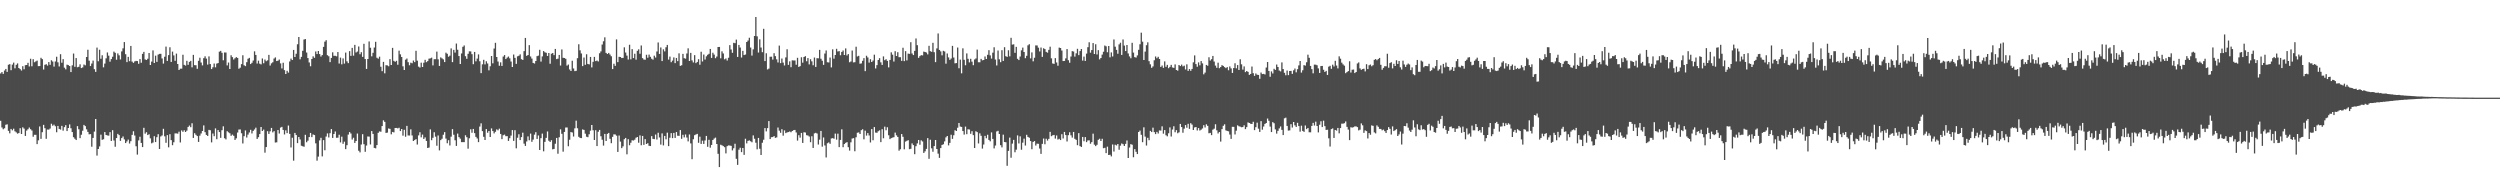 <?xml version="1.0" encoding="UTF-8"?>
<svg xmlns="http://www.w3.org/2000/svg" width="1920" height="150">
  <path d="M0 56.405h1v36.355H0zM1 55.371h1v42.498H1zM2 56.751h1v42.526H2zM3 54.188h1v44.345H3zM4 52.945h1v42.838H4zM5 55.183h1v40.294H5zM6 49.695h1v50.812H6zM7 49.279h1v53.145H7zM8 53.909h1v45.109H8zM9 49.630h1v50.443H9zM10 48.103h1v50.703H10zM11 52.485h1v48.388H11zM12 49.757h1v51.922H12zM13 48.702h1v53.943H13zM14 52.215h1v49.986H14zM15 53.099h1v45.379H15zM16 54.168h1v48.748H16zM17 50.838h1v46.939H17zM18 53.173h1v45.574H18zM19 50.058h1v54.333H19zM20 49.917h1v50.409H20zM21 48.208h1v51.051H21zM22 51.045h1v46.912H22zM23 45.091h1v54.144H23zM24 50.913h1v49.337H24zM25 45.481h1v59.519H25zM26 47.795h1v55.753H26zM27 47.157h1v56.365H27zM28 46.518h1v64.179H28zM29 50.809h1v56.947H29zM30 50.735h1v46.400H30zM31 44.401h1v62.240H31zM32 45.429h1v56.123H32zM33 53.411h1v42.489H33zM34 49.784h1v48.687H34zM35 49.281h1v57.301H35zM36 50.383h1v49.123H36zM37 47.686h1v51.857H37zM38 49.768h1v48.932H38zM39 46.270h1v48.781H39zM40 47.241h1v49.323H40zM41 51.145h1v44.609H41zM42 47.215h1v49.739H42zM43 43.552h1v58.048H43zM44 47.854h1v48.854H44zM45 51.025h1v48.020H45zM46 41.633h1v57.914H46zM47 48.161h1v48.516H47zM48 45.423h1v54.936H48zM49 51.956h1v45.658H49zM50 53.272h1v42.842H50zM51 49.655h1v51.021H51zM52 50.023h1v48.301H52zM53 50.672h1v44.883H53zM54 55.340h1v43.193H54zM55 50.189h1v51.223H55zM56 41.121h1v64.239H56zM57 51.295h1v55.255H57zM58 44.600h1v62.945H58zM59 51.679h1v45.171H59zM60 51.293h1v47.982H60zM61 49.391h1v56.713H61zM62 52.272h1v51.210H62zM63 51.748h1v48.654H63zM64 49.564h1v46.388H64zM65 50.155h1v46.719H65zM66 43.795h1v55.522H66zM67 38.202h1v63.077H67zM68 46.570h1v56.580H68zM69 50.744h1v52.269H69zM70 48.771h1v63.915H70zM71 46.559h1v59.380H71zM72 53.133h1v47.935H72zM73 55.181h1v36.233H73zM74 36.534h1v82.980H74zM75 47.072h1v67.360H75zM76 38.198h1v74.246H76zM77 45.100h1v58.311H77zM78 42.427h1v64.922H78zM79 51.709h1v55.257H79zM80 48.845h1v52.573H80zM81 44.789h1v58.911H81zM82 40.313h1v63.711H82zM83 42.767h1v61.417H83zM84 47.374h1v54.110H84zM85 45.345h1v62.879H85zM86 43.572h1v56.407H86zM87 39.653h1v68.226H87zM88 40.532h1v72.163H88zM89 45.890h1v60.155H89zM90 41.027h1v61.799H90zM91 42.478h1v61.307H91zM92 45.657h1v62.527H92zM93 39.472h1v66.571H93zM94 37.096h1v67.727H94zM95 32.287h1v74.756H95zM96 41.634h1v68.256H96zM97 47.730h1v60.885H97zM98 43.681h1v63.558H98zM99 47.026h1v63.228H99zM100 35.286h1v73.145H100zM101 47.297h1v56.301H101zM102 48.269h1v52.559H102zM103 47.135h1v56.972H103zM104 46.756h1v65.578H104zM105 46.900h1v71.839H105zM106 48.986h1v58.824H106zM107 45.344h1v59.667H107zM108 48.164h1v61.585H108zM109 41.348h1v71.618H109zM110 39.857h1v58.313H110zM111 45.603h1v57.056H111zM112 46.060h1v55.484H112zM113 45.126h1v58.609H113zM114 40.727h1v62.390H114zM115 49.896h1v56.345H115zM116 47.322h1v62.733H116zM117 38.698h1v70.757H117zM118 48.371h1v56.237H118zM119 42.743h1v66.359H119zM120 47.525h1v57.837H120zM121 41.933h1v61.152H121zM122 41.372h1v73.057H122zM123 41.336h1v63.466H123zM124 44.902h1v59.122H124zM125 48.834h1v50.078H125zM126 43.574h1v61.147H126zM127 35.795h1v73.869H127zM128 46.820h1v56.969H128zM129 42.348h1v70.779H129zM130 36.294h1v66.761H130zM131 47.550h1v60.047H131zM132 39.633h1v71.883H132zM133 42.521h1v66.756H133zM134 46.695h1v55.744H134zM135 41.185h1v61.256H135zM136 49.155h1v53.498H136zM137 53.748h1v47.385H137zM138 52.726h1v56.696H138zM139 52.736h1v47.424H139zM140 42.024h1v59.178H140zM141 49.806h1v50.213H141zM142 50.371h1v50.995H142zM143 46.671h1v53.672H143zM144 49.788h1v47.719H144zM145 47.490h1v48.907H145zM146 46.767h1v50.903H146zM147 51.725h1v42.958H147zM148 42.131h1v63.777H148zM149 50.017h1v52.279H149zM150 50.118h1v53.405H150zM151 52.858h1v51.624H151zM152 46.716h1v62.309H152zM153 44.328h1v59.866H153zM154 48.042h1v54.467H154zM155 50.251h1v50.366H155zM156 44.709h1v51.612H156zM157 43.260h1v58.263H157zM158 45.013h1v58.632H158zM159 49.610h1v54.780H159zM160 43.292h1v56.428H160zM161 49.185h1v50.855H161zM162 53.033h1v56.346H162zM163 51.667h1v50.896H163zM164 48.805h1v55.774H164zM165 51.720h1v46.912H165zM166 48.837h1v58.087H166zM167 48.425h1v51.444H167zM168 39.674h1v61.744H168zM169 39.068h1v66.818H169zM170 40.557h1v59.422H170zM171 46.287h1v50.753H171zM172 40.281h1v65.908H172zM173 40.343h1v66.726H173zM174 50.239h1v50.537H174zM175 48.045h1v53.611H175zM176 52.994h1v49.372H176zM177 42.422h1v61.886H177zM178 43.901h1v59.489H178zM179 45.707h1v58.602H179zM180 44.726h1v62.741H180zM181 43.892h1v62.344H181zM182 44.469h1v57.303H182zM183 52.791h1v46.714H183zM184 51.947h1v47.457H184zM185 49.275h1v53.052H185zM186 42.434h1v67.734H186zM187 50.142h1v54.457H187zM188 50.814h1v49.388H188zM189 47.753h1v57.860H189zM190 45.105h1v58.285H190zM191 44.429h1v57.324H191zM192 49.223h1v50.488H192zM193 48.215h1v54.295H193zM194 46.471h1v54.052H194zM195 39.413h1v59.992H195zM196 42.209h1v55.830H196zM197 48.811h1v57.905H197zM198 46.570h1v58.802H198zM199 48.880h1v54.062H199zM200 49.447h1v48.097H200zM201 44.895h1v55.720H201zM202 48.603h1v50.928H202zM203 45.703h1v71.558H203zM204 46.983h1v65.981H204zM205 46.316h1v54.433H205zM206 42.163h1v60.683H206zM207 50.345h1v50.497H207zM208 48.644h1v49.595H208zM209 47.814h1v53.864H209zM210 44.955h1v55.761H210zM211 44.057h1v65.412H211zM212 46.893h1v62.421H212zM213 46.576h1v53.267H213zM214 45.717h1v56.824H214zM215 48.715h1v49.270H215zM216 52.587h1v44.832H216zM217 48.174h1v51.632H217zM218 53.869h1v49.401H218zM219 56.829h1v43.244H219zM220 54.386h1v47.869H220zM221 55.775h1v40.640H221zM222 47.202h1v55.623H222zM223 45.025h1v68.207H223zM224 46.066h1v59.728H224zM225 38.337h1v85.079H225zM226 43.775h1v58.321H226zM227 41.251h1v62.503H227zM228 34.016h1v75.921H228zM229 28.419h1v76.810H229zM230 45.586h1v61.521H230zM231 43.664h1v68.281H231zM232 38.998h1v73.336H232zM233 30.377h1v82.338H233zM234 29.984h1v73.542H234zM235 40.334h1v68.938H235zM236 44.616h1v63.425H236zM237 47.960h1v57.305H237zM238 50.878h1v51.205H238zM239 45.303h1v59.996H239zM240 43.245h1v60.041H240zM241 44.410h1v59.321H241zM242 39.522h1v70.542H242zM243 41.516h1v81.885H243zM244 39.191h1v81.064H244zM245 41.536h1v66.270H245zM246 43.427h1v62.405H246zM247 42.267h1v77.845H247zM248 35.974h1v71.657H248zM249 32.002h1v83.422H249zM250 30.857h1v73.989H250zM251 42.403h1v60.064H251zM252 43.229h1v62.361H252zM253 47.711h1v54.581H253zM254 44.511h1v54.617H254zM255 40.167h1v65.758H255zM256 42.850h1v60.065H256zM257 42.851h1v58.134H257zM258 43.280h1v62.531H258zM259 39.964h1v65.765H259zM260 48.777h1v54.720H260zM261 44.247h1v65.140H261zM262 49.383h1v55.596H262zM263 44.852h1v65.584H263zM264 48.835h1v59.941H264zM265 40.419h1v74.113H265zM266 47.092h1v64.440H266zM267 48.464h1v54.899H267zM268 39.276h1v62.156H268zM269 42.901h1v59.668H269zM270 36.766h1v70.390H270zM271 42.775h1v63.012H271zM272 34.448h1v75.328H272zM273 40.312h1v67.977H273zM274 39.566h1v63.001H274zM275 35.702h1v80.082H275zM276 41.659h1v75.362H276zM277 40.089h1v70.915H277zM278 43.694h1v59.358H278zM279 33.655h1v77.095H279zM280 45.340h1v71.254H280zM281 52.918h1v58.844H281zM282 45.306h1v59.505H282zM283 31.823h1v73.081H283zM284 36.642h1v74.309H284zM285 43.277h1v57.361H285zM286 40.535h1v62.326H286zM287 36.512h1v77.112H287zM288 32.124h1v81.813H288zM289 44.361h1v67.053H289zM290 45.062h1v56.953H290zM291 43.522h1v57.392H291zM292 51.255h1v49.930H292zM293 54.657h1v42.167H293zM294 47.514h1v44.920H294zM295 56.339h1v37.233H295zM296 50.065h1v52.030H296zM297 50.205h1v51.652H297zM298 50.892h1v47.779H298zM299 45.425h1v53.557H299zM300 49.896h1v53.250H300zM301 36.756h1v64.550H301zM302 46.740h1v54.917H302zM303 47.438h1v50.855H303zM304 46.714h1v51.559H304zM305 49.704h1v48.883H305zM306 38.891h1v59.193H306zM307 41.711h1v58.937H307zM308 43.769h1v55.305H308zM309 50.918h1v53.290H309zM310 53.739h1v45.957H310zM311 45.826h1v59.161H311zM312 44.971h1v51.718H312zM313 47.785h1v56.255H313zM314 50.135h1v53.975H314zM315 48.142h1v51.166H315zM316 48.596h1v55.452H316zM317 46.513h1v61.774H317zM318 47.697h1v59.857H318zM319 39.010h1v67.845H319zM320 46.581h1v64.430H320zM321 51.160h1v52.829H321zM322 51.839h1v49.731H322zM323 48.142h1v57.343H323zM324 51.481h1v51.917H324zM325 48.179h1v58.543H325zM326 45.948h1v59.573H326zM327 47.752h1v60.473H327zM328 46.940h1v66.711H328zM329 45.079h1v68.248H329zM330 44.786h1v54.616H330zM331 44.313h1v63.379H331zM332 50.230h1v55.606H332zM333 45.448h1v56.146H333zM334 45.464h1v59.495H334zM335 39.638h1v72.260H335zM336 45.583h1v58.457H336zM337 50.660h1v64.827H337zM338 44.093h1v63.548H338zM339 44.828h1v61.716H339zM340 45.627h1v57.860H340zM341 47.691h1v53.809H341zM342 40.451h1v65.994H342zM343 41.302h1v68.748H343zM344 43.590h1v64.094H344zM345 42.768h1v68.955H345zM346 37.172h1v67.794H346zM347 47.713h1v51.468H347zM348 38.282h1v65.181H348zM349 40.417h1v67.289H349zM350 33.440h1v78.657H350zM351 38.175h1v64.447H351zM352 43.036h1v62.272H352zM353 49.158h1v57.354H353zM354 41.076h1v68.059H354zM355 35.947h1v73.223H355zM356 34.920h1v74.228H356zM357 43.137h1v60.722H357zM358 45.137h1v60.255H358zM359 41.336h1v72.827H359zM360 39.409h1v66.777H360zM361 39.479h1v59.850H361zM362 41.642h1v60.280H362zM363 49.305h1v49.697H363zM364 39.893h1v62.361H364zM365 47.093h1v58.013H365zM366 45.027h1v61.311H366zM367 41.802h1v67.359H367zM368 47.038h1v50.148H368zM369 56.167h1v38.568H369zM370 49.428h1v51.265H370zM371 45.934h1v59.136H371zM372 49.456h1v58.085H372zM373 47.071h1v52.062H373zM374 48.746h1v53.187H374zM375 54.026h1v46.573H375zM376 50.906h1v54.322H376zM377 43.030h1v55.595H377zM378 48.624h1v52.030H378zM379 37.280h1v65.177H379zM380 32.860h1v68.383H380zM381 43.758h1v55.622H381zM382 47.247h1v52.851H382zM383 50.481h1v48.312H383zM384 47.882h1v54.986H384zM385 50.651h1v56.227H385zM386 43.403h1v60.488H386zM387 42.309h1v61.048H387zM388 45.346h1v59.272H388zM389 44.215h1v60.316H389zM390 43.401h1v64.817H390zM391 44.785h1v61.340H391zM392 47.233h1v56.930H392zM393 51.433h1v48.483H393zM394 41.879h1v66.329H394zM395 44.439h1v55.533H395zM396 49.067h1v64.844H396zM397 43.248h1v62.523H397zM398 42.792h1v60.312H398zM399 41.731h1v65.825H399zM400 45.477h1v59.845H400zM401 46.009h1v55.862H401zM402 39.280h1v71.071H402zM403 29.158h1v82.921H403zM404 42.917h1v65.710H404zM405 42.246h1v62.494H405zM406 34.644h1v73.055H406zM407 43.368h1v59.247H407zM408 45.011h1v63.913H408zM409 48.320h1v58.872H409zM410 48.816h1v54.598H410zM411 46.867h1v54.667H411zM412 43.094h1v63.591H412zM413 42.726h1v61.336H413zM414 38.248h1v76.971H414zM415 47.309h1v58.821H415zM416 43.298h1v59.313H416zM417 39.225h1v77.017H417zM418 40.156h1v68.810H418zM419 40.553h1v65.322H419zM420 42.980h1v57.978H420zM421 40.711h1v67.388H421zM422 48.959h1v60.051H422zM423 41.293h1v66.401H423zM424 40.721h1v73.954H424zM425 42.332h1v72.043H425zM426 37.581h1v72.823H426zM427 45.408h1v60.511H427zM428 45.077h1v72.995H428zM429 42.169h1v63.270H429zM430 50.344h1v48.991H430zM431 37.969h1v64.783H431zM432 44.413h1v72.058H432zM433 44.566h1v56.764H433zM434 45.164h1v52.806H434zM435 50.388h1v47.509H435zM436 49.587h1v62.742H436zM437 53.333h1v53.989H437zM438 54.523h1v46.907H438zM439 46.625h1v55.158H439zM440 52.605h1v52.237H440zM441 54.652h1v43.906H441zM442 54.362h1v38.333H442zM443 44.713h1v53.806H443zM444 33.985h1v71.091H444zM445 38.639h1v67.310H445zM446 41.069h1v65.013H446zM447 50.803h1v48.577H447zM448 44.172h1v55.642H448zM449 49.746h1v52.889H449zM450 41.685h1v63.351H450zM451 49.095h1v56.264H451zM452 49.448h1v53.670H452zM453 43.702h1v56.653H453zM454 51.741h1v44.267H454zM455 47.455h1v52.579H455zM456 43.659h1v63.875H456zM457 46.940h1v53.050H457zM458 46.488h1v65.713H458zM459 47.194h1v53.982H459zM460 40.912h1v58.902H460zM461 39.475h1v65.156H461zM462 34.225h1v73.099H462zM463 31.695h1v80.118H463zM464 28.687h1v74.183H464zM465 40.598h1v67.705H465zM466 41.461h1v61.367H466zM467 40.668h1v61.441H467zM468 41.890h1v64.693H468zM469 43.196h1v66.760H469zM470 53.022h1v52.098H470zM471 48.940h1v54.225H471zM472 50.580h1v52.706H472zM473 30.233h1v73.955H473zM474 47.701h1v68.985H474zM475 43.625h1v60.470H475zM476 43.778h1v64.987H476zM477 44.582h1v69.184H477zM478 44.455h1v67.943H478zM479 36.340h1v70.566H479zM480 40.340h1v65.569H480zM481 42.693h1v75.823H481zM482 45.707h1v61.211H482zM483 34.349h1v77.228H483zM484 45.552h1v64.088H484zM485 37.721h1v70.028H485zM486 44.608h1v63.343H486zM487 41.257h1v66.019H487zM488 45.809h1v59.971H488zM489 39.003h1v66.218H489zM490 37.903h1v71.694H490zM491 41.251h1v62.758H491zM492 34.897h1v76.662H492zM493 44.637h1v59.747H493zM494 45.728h1v65.540H494zM495 45.874h1v60.972H495zM496 42.020h1v68.549H496zM497 44.326h1v65.634H497zM498 41.944h1v70.045H498zM499 43.638h1v68.556H499zM500 45.102h1v59.423H500zM501 45.850h1v60.817H501zM502 42.752h1v64.091H502zM503 44.166h1v59.177H503zM504 39.534h1v67.610H504zM505 32.598h1v69.322H505zM506 41.418h1v64.141H506zM507 36.434h1v74.642H507zM508 46.875h1v55.559H508zM509 37.903h1v73.777H509zM510 39.460h1v64.932H510zM511 36.322h1v70.702H511zM512 34.518h1v67.363H512zM513 45.758h1v66.487H513zM514 43.448h1v62.335H514zM515 47.775h1v54.458H515zM516 46.564h1v59.542H516zM517 44.060h1v58.044H517zM518 48.465h1v57.446H518zM519 44.512h1v56.929H519zM520 46.974h1v57.286H520zM521 40.936h1v63.390H521zM522 50.576h1v49.318H522zM523 50.142h1v56.437H523zM524 41.345h1v62.197H524zM525 44.691h1v60.828H525zM526 45.049h1v58.221H526zM527 41.062h1v64.559H527zM528 37.108h1v71.468H528zM529 46.856h1v56.421H529zM530 40.598h1v69.542H530zM531 46.377h1v75.885H531zM532 47.998h1v58.938H532zM533 42.324h1v61.511H533zM534 48.510h1v54.769H534zM535 47.583h1v55.217H535zM536 45.479h1v64.198H536zM537 49.724h1v55.247H537zM538 39.717h1v70.799H538zM539 47.211h1v60.835H539zM540 41.890h1v68.655H540zM541 45.736h1v62.167H541zM542 43.284h1v61.107H542zM543 42.096h1v70.670H543zM544 41.298h1v66.065H544zM545 37.594h1v75.814H545zM546 44.505h1v66.814H546zM547 40.513h1v67.011H547zM548 41.936h1v64.444H548zM549 44.695h1v60.995H549zM550 43.424h1v67.161H550zM551 36.117h1v81.999H551zM552 36.059h1v92.235H552zM553 44.781h1v66.392H553zM554 39.421h1v72.188H554zM555 41.068h1v71.156H555zM556 45.542h1v67.522H556zM557 44.891h1v72.905H557zM558 46.474h1v65.787H558zM559 44.322h1v67.360H559zM560 34.680h1v77.063H560zM561 38.009h1v73.991H561zM562 40.531h1v74.969H562zM563 32.868h1v80.998H563zM564 33.194h1v77.190H564zM565 30.436h1v91.512H565zM566 43.720h1v82.874H566zM567 34.496h1v80.457H567zM568 36.502h1v76.983H568zM569 44.179h1v72.638H569zM570 39.089h1v74.586H570zM571 42.299h1v76.656H571zM572 41.889h1v64.653H572zM573 32.236h1v77.911H573zM574 31.114h1v77.051H574zM575 28.989h1v78.844H575zM576 36.481h1v72.028H576zM577 42.726h1v66.509H577zM578 37.902h1v66.060H578zM579 27.668h1v78.865H579zM580 13.038h1v96.602H580zM581 27.911h1v86.759H581zM582 40.359h1v65.596H582zM583 30.207h1v84.021H583zM584 36.480h1v82.579H584zM585 40.091h1v69.530H585zM586 22.123h1v85.207H586zM587 46.894h1v51.447H587zM588 40.903h1v59.998H588zM589 53.344h1v45.046H589zM590 52.699h1v40.304H590zM591 43.572h1v63.231H591zM592 43.529h1v61.817H592zM593 45.787h1v59.500H593zM594 40.860h1v63.664H594zM595 43.119h1v62.761H595zM596 45.563h1v59.977H596zM597 47.985h1v49.953H597zM598 35.042h1v65.326H598zM599 48.464h1v53.517H599zM600 44.959h1v54.287H600zM601 48.103h1v56.100H601zM602 50.261h1v49.899H602zM603 44.083h1v58.159H603zM604 37.832h1v63.836H604zM605 49.841h1v51.579H605zM606 47.092h1v53.865H606zM607 51.619h1v49.977H607zM608 46.345h1v54.288H608zM609 46.435h1v53.546H609zM610 46.460h1v53.311H610zM611 49.710h1v52.031H611zM612 44.379h1v63.618H612zM613 51.418h1v52.425H613zM614 50.784h1v54.944H614zM615 43.970h1v58.124H615zM616 48.146h1v61.628H616zM617 43.791h1v57.807H617zM618 43.097h1v58.701H618zM619 47.072h1v56.757H619zM620 44.580h1v59.509H620zM621 49.436h1v55.405H621zM622 45.457h1v63.755H622zM623 47.107h1v57.570H623zM624 50.106h1v63.515H624zM625 44.166h1v58.287H625zM626 51.428h1v50.543H626zM627 44.679h1v57.878H627zM628 44.808h1v66.171H628zM629 38.277h1v68.984H629zM630 45.087h1v55.465H630zM631 46.639h1v65.990H631zM632 49.826h1v55.769H632zM633 41.135h1v70.562H633zM634 38.766h1v82.185H634zM635 47.823h1v62.193H635zM636 47.975h1v61.375H636zM637 44.198h1v66.220H637zM638 51.747h1v54.612H638zM639 37.869h1v68.229H639zM640 45.067h1v61.467H640zM641 42.233h1v60.396H641zM642 37.485h1v69.789H642zM643 39.501h1v63.159H643zM644 39.288h1v73.692H644zM645 42.446h1v65.009H645zM646 39.883h1v59.445H646zM647 38.755h1v74.307H647zM648 42.238h1v68.394H648zM649 37.162h1v72.540H649zM650 42.602h1v66.573H650zM651 41.516h1v71.528H651zM652 47.808h1v67.835H652zM653 47.196h1v62.139H653zM654 38.836h1v67.540H654zM655 47.922h1v58.151H655zM656 47.776h1v68.397H656zM657 35.881h1v69.523H657zM658 43.367h1v58.595H658zM659 42.830h1v58.863H659zM660 48.949h1v53.988H660zM661 48.709h1v51.307H661zM662 46.678h1v52.592H662zM663 44.632h1v62.377H663zM664 54.641h1v45.694H664zM665 42.824h1v61.323H665zM666 44.155h1v58.048H666zM667 48.097h1v55.941H667zM668 45.450h1v63.968H668zM669 47.617h1v51.512H669zM670 46.479h1v61.253H670zM671 41.981h1v55.587H671zM672 52.584h1v49.242H672zM673 50.018h1v51.964H673zM674 46.097h1v54.729H674zM675 44.631h1v55.453H675zM676 47.873h1v61.271H676zM677 49.873h1v49.367H677zM678 43.327h1v62.879H678zM679 46.232h1v51.040H679zM680 45.462h1v54.601H680zM681 46.731h1v50.994H681zM682 51.782h1v52.092H682zM683 46.011h1v60.853H683zM684 40.198h1v65.875H684zM685 41.970h1v63.729H685zM686 47.247h1v58.104H686zM687 39.341h1v62.515H687zM688 43.010h1v60.950H688zM689 40.082h1v65.064H689zM690 43.946h1v71.749H690zM691 43.923h1v70.733H691zM692 46.750h1v56.202H692zM693 36.684h1v68.398H693zM694 46.944h1v67.753H694zM695 39.277h1v69.495H695zM696 46.399h1v61.714H696zM697 41.181h1v66.467H697zM698 41.395h1v73.206H698zM699 32.403h1v81.863H699zM700 41.047h1v69.085H700zM701 42.279h1v69.182H701zM702 39.042h1v79.402H702zM703 29.546h1v82.747H703zM704 34.692h1v75.414H704zM705 44.459h1v63.066H705zM706 43.134h1v68.025H706zM707 42.350h1v65.404H707zM708 42.537h1v66.108H708zM709 39.644h1v77.824H709zM710 39.959h1v76.277H710zM711 40.372h1v73.960H711zM712 41.799h1v64.297H712zM713 35.172h1v86.763H713zM714 39.342h1v67.981H714zM715 39.785h1v74.152H715zM716 32.873h1v83.641H716zM717 40.111h1v72.087H717zM718 47.739h1v59.771H718zM719 37.191h1v77.230H719zM720 25.692h1v92.323H720zM721 38.369h1v82.894H721zM722 39.458h1v74.277H722zM723 42.489h1v68.840H723zM724 39.031h1v71.744H724zM725 39.539h1v69.080H725zM726 48.887h1v56.633H726zM727 41.063h1v63.373H727zM728 44.093h1v67.566H728zM729 46.002h1v63.724H729zM730 44.962h1v58.533H730zM731 35.216h1v71.435H731zM732 44.187h1v59.680H732zM733 48.632h1v51.362H733zM734 48.418h1v52.169H734zM735 36.505h1v61.572H735zM736 52.435h1v42.023H736zM737 45.777h1v51.409H737zM738 56.304h1v41.187H738zM739 37.117h1v63.557H739zM740 45.929h1v57.457H740zM741 50.134h1v47.089H741zM742 41.011h1v62.056H742zM743 45.160h1v54.100H743zM744 47.936h1v51.524H744zM745 45.145h1v57.605H745zM746 47.353h1v53.425H746zM747 50.050h1v53.737H747zM748 45.689h1v68.000H748zM749 44.916h1v55.877H749zM750 38.094h1v63.391H750zM751 47.844h1v62.361H751zM752 47.811h1v54.568H752zM753 45.196h1v59.077H753zM754 46.317h1v67.789H754zM755 46.104h1v64.923H755zM756 43.389h1v60.967H756zM757 45.332h1v60.856H757zM758 42.062h1v61.396H758zM759 38.568h1v68.924H759zM760 42.539h1v66.013H760zM761 45.009h1v56.662H761zM762 40.444h1v66.244H762zM763 36.303h1v77.660H763zM764 45.730h1v66.014H764zM765 50.277h1v50.703H765zM766 38.815h1v61.631H766zM767 45.552h1v57.372H767zM768 47.768h1v63.738H768zM769 38.564h1v74.614H769zM770 46.793h1v56.649H770zM771 36.226h1v72.821H771zM772 43.175h1v66.096H772zM773 43.676h1v83.653H773zM774 38.588h1v77.280H774zM775 43.249h1v62.425H775zM776 29.006h1v92.116H776zM777 34.243h1v76.057H777zM778 34.071h1v73.334H778zM779 40.544h1v76.405H779zM780 35.984h1v78.978H780zM781 45.167h1v58.819H781zM782 46.111h1v64.086H782zM783 43.418h1v61.301H783zM784 38.645h1v76.351H784zM785 36.565h1v73.018H785zM786 39.956h1v66.519H786zM787 44.695h1v67.062H787zM788 42.847h1v60.658H788zM789 34.839h1v70.343H789zM790 33.947h1v71.813H790zM791 44.831h1v63.512H791zM792 40.267h1v74.308H792zM793 47.104h1v61.911H793zM794 44.339h1v64.020H794zM795 34.876h1v76.911H795zM796 34.898h1v75.419H796zM797 36.634h1v73.818H797zM798 39.515h1v74.579H798zM799 36.505h1v81.661H799zM800 43.653h1v66.827H800zM801 37.062h1v69.351H801zM802 37.665h1v73.108H802zM803 39.840h1v66.701H803zM804 40.458h1v67.548H804zM805 38.304h1v68.324H805zM806 35.857h1v65.399H806zM807 44.798h1v59.792H807zM808 48.739h1v55.195H808zM809 49.057h1v54.580H809zM810 44.636h1v61.786H810zM811 47.974h1v56.074H811zM812 50.476h1v56.664H812zM813 36.546h1v70.040H813zM814 36.877h1v70.714H814zM815 38.810h1v64.247H815zM816 46.888h1v59.467H816zM817 46.783h1v54.554H817zM818 44.856h1v58.894H818zM819 37.670h1v70.993H819zM820 46.227h1v57.590H820zM821 48.191h1v53.379H821zM822 43.414h1v60.523H822zM823 39.280h1v66.410H823zM824 39.556h1v61.746H824zM825 43.485h1v63.122H825zM826 40.958h1v66.446H826zM827 37.455h1v74.042H827zM828 42.344h1v59.903H828zM829 39.211h1v73.014H829zM830 37.628h1v75.282H830zM831 46.559h1v58.623H831zM832 43.493h1v64.992H832zM833 46.801h1v58.492H833zM834 41.177h1v67.965H834zM835 36.237h1v71.659H835zM836 32.471h1v75.319H836zM837 40.439h1v69.953H837zM838 38.454h1v70.708H838zM839 33.060h1v69.593H839zM840 41.496h1v69.599H840zM841 34.014h1v78.223H841zM842 41.835h1v69.363H842zM843 38.527h1v68.863H843zM844 45.596h1v60.973H844zM845 44.568h1v63.743H845zM846 41.923h1v64.682H846zM847 39.712h1v74.088H847zM848 34.984h1v78.544H848zM849 35.585h1v82.011H849zM850 40.148h1v72.511H850zM851 35.307h1v83.723H851zM852 44.056h1v74.786H852zM853 40.247h1v79.890H853zM854 43.357h1v67.576H854zM855 30.299h1v86.068H855zM856 35.817h1v75.322H856zM857 38.310h1v73.432H857zM858 41.255h1v69.360H858zM859 34.121h1v80.888H859zM860 32.837h1v79.039H860zM861 42.183h1v67.994H861zM862 30.290h1v80.466H862zM863 35.008h1v77.102H863zM864 39.210h1v71.265H864zM865 34.570h1v73.325H865zM866 41.076h1v80.255H866zM867 43.323h1v70.003H867zM868 44.735h1v65.981H868zM869 32.879h1v78.278H869zM870 40.421h1v80.360H870zM871 43.869h1v70.650H871zM872 44.222h1v72.342H872zM873 42.542h1v75.780H873zM874 38.255h1v63.115H874zM875 34.011h1v66.316H875zM876 25.078h1v78.450H876zM877 31.987h1v77.218H877zM878 46.077h1v51.729H878zM879 39.650h1v65.260H879zM880 34.706h1v77.046H880zM881 32.502h1v73.335H881zM882 47.016h1v60.633H882zM883 49.414h1v51.089H883zM884 52.071h1v49.379H884zM885 50.973h1v47.094H885zM886 46.293h1v55.204H886zM887 43.390h1v59.638H887zM888 44.736h1v56.514H888zM889 43.618h1v58.931H889zM890 45.321h1v54.815H890zM891 51.424h1v48.869H891zM892 50.322h1v46.693H892zM893 52.137h1v50.544H893zM894 47.166h1v52.713H894zM895 51.287h1v52.584H895zM896 49.842h1v54.858H896zM897 52.395h1v49.958H897zM898 51.374h1v46.476H898zM899 49.808h1v55.063H899zM900 51.828h1v47.672H900zM901 52.143h1v44.807H901zM902 49.475h1v52.081H902zM903 53.772h1v46.167H903zM904 54.272h1v48.090H904zM905 49.900h1v51.728H905zM906 50.739h1v44.428H906zM907 49.623h1v47.942H907zM908 50.995h1v50.965H908zM909 50.408h1v48.408H909zM910 53.362h1v42.708H910zM911 49.400h1v48.699H911zM912 54.415h1v40.689H912zM913 53.021h1v45.954H913zM914 54.383h1v40.242H914zM915 52.931h1v42.773H915zM916 47.854h1v52.000H916zM917 42.539h1v55.362H917zM918 49.200h1v48.324H918zM919 51.277h1v48.939H919zM920 47.931h1v50.429H920zM921 50.184h1v50.042H921zM922 46.913h1v52.693H922zM923 48.708h1v49.967H923zM924 57.069h1v39.068H924zM925 55.758h1v42.112H925zM926 49.877h1v45.614H926zM927 50.471h1v46.189H927zM928 43.961h1v58.375H928zM929 46.487h1v55.539H929zM930 45.479h1v58.284H930zM931 42.962h1v56.642H931zM932 47.237h1v51.557H932zM933 50.385h1v45.030H933zM934 52.062h1v48.022H934zM935 48.111h1v54.401H935zM936 52.380h1v49.009H936zM937 51.515h1v57.257H937zM938 50.046h1v49.141H938zM939 50.640h1v45.987H939zM940 51.549h1v43.950H940zM941 52.330h1v47.835H941zM942 51.568h1v48.973H942zM943 53.973h1v46.874H943zM944 51.064h1v52.235H944zM945 52.555h1v54.093H945zM946 55.989h1v41.403H946zM947 52.272h1v45.148H947zM948 48.574h1v54.709H948zM949 52.465h1v47.871H949zM950 49.962h1v46.292H950zM951 53.769h1v43.221H951zM952 45.539h1v51.751H952zM953 49.427h1v48.305H953zM954 53.453h1v44.138H954zM955 51.006h1v45.239H955zM956 55.417h1v43.772H956zM957 54.553h1v43.071H957zM958 55.215h1v38.774H958zM959 57.508h1v36.959H959zM960 56.762h1v38.289H960zM961 51.088h1v44.140H961zM962 56.229h1v37.334H962zM963 58.290h1v41.643H963zM964 56.443h1v41.248H964zM965 57.418h1v36.804H965zM966 57.564h1v41.276H966zM967 60.530h1v40.790H967zM968 55.714h1v37.297H968zM969 56.883h1v42.689H969zM970 56.747h1v40.404H970zM971 57.178h1v37.997H971zM972 51.867h1v42.612H972zM973 47.629h1v43.429H973zM974 54.467h1v38.305H974zM975 58.910h1v38.341H975zM976 54.843h1v46.607H976zM977 56.429h1v37.363H977zM978 52.855h1v41.798H978zM979 53.658h1v45.731H979zM980 49.571h1v53.024H980zM981 51.464h1v49.034H981zM982 54.179h1v44.446H982zM983 54.847h1v42.283H983zM984 47.940h1v51.774H984zM985 53.048h1v50.668H985zM986 55.899h1v34.995H986zM987 57.792h1v32.601H987zM988 54.150h1v42.558H988zM989 57.714h1v42.563H989zM990 54.550h1v45.620H990zM991 54.450h1v40.918H991zM992 56.717h1v41.228H992zM993 54.040h1v39.641H993zM994 52.612h1v43.646H994zM995 55.526h1v41.974H995zM996 53.156h1v41.144H996zM997 50.236h1v46.604H997zM998 46.869h1v54.258H998zM999 55.758h1v40.750H999zM1000 53.977h1v46.555H1000zM1001 50.044h1v51.224H1001zM1002 50.375h1v45.985H1002zM1003 47.843h1v51.355H1003zM1004 41.979h1v56.336H1004zM1005 44.368h1v57.203H1005zM1006 50.614h1v51.011H1006zM1007 53.084h1v43.647H1007zM1008 56.310h1v38.033H1008zM1009 49.636h1v46.780H1009zM1010 49.680h1v43.767H1010zM1011 50.108h1v46.670H1011zM1012 52.527h1v49.145H1012zM1013 55.996h1v39.777H1013zM1014 50.743h1v42.399H1014zM1015 50.630h1v46.955H1015zM1016 53.539h1v39.114H1016zM1017 55.231h1v41.620H1017zM1018 54.405h1v45.365H1018zM1019 57.528h1v42.112H1019zM1020 51.218h1v55.018H1020zM1021 50.530h1v62.032H1021zM1022 52.818h1v46.378H1022zM1023 49.687h1v48.914H1023zM1024 51.052h1v54.866H1024zM1025 46.673h1v53.189H1025zM1026 50.321h1v49.997H1026zM1027 52.505h1v45.731H1027zM1028 43.268h1v59.124H1028zM1029 45.081h1v53.273H1029zM1030 48.119h1v46.862H1030zM1031 49.435h1v45.537H1031zM1032 50.417h1v44.197H1032zM1033 56.205h1v37.087H1033zM1034 55.327h1v42.086H1034zM1035 54.591h1v44.957H1035zM1036 47.029h1v60.618H1036zM1037 55.712h1v42.021H1037zM1038 53.570h1v44.423H1038zM1039 53.410h1v44.278H1039zM1040 56.099h1v40.952H1040zM1041 55.285h1v41.769H1041zM1042 48.735h1v48.906H1042zM1043 47.912h1v52.254H1043zM1044 52.536h1v47.059H1044zM1045 53.596h1v41.171H1045zM1046 53.052h1v43.193H1046zM1047 52.729h1v49.325H1047zM1048 54.850h1v45.287H1048zM1049 49.303h1v51.414H1049zM1050 53.047h1v53.293H1050zM1051 50.129h1v52.074H1051zM1052 49.568h1v53.899H1052zM1053 50.900h1v45.426H1053zM1054 50.088h1v46.553H1054zM1055 45.947h1v55.711H1055zM1056 45.373h1v57.074H1056zM1057 46.259h1v50.025H1057zM1058 45.350h1v52.015H1058zM1059 44.488h1v54.466H1059zM1060 49.750h1v49.294H1060zM1061 53.551h1v46.533H1061zM1062 52.134h1v47.424H1062zM1063 50.836h1v49.900H1063zM1064 50.867h1v51.216H1064zM1065 41.255h1v58.624H1065zM1066 52.004h1v45.655H1066zM1067 48.419h1v50.575H1067zM1068 47.745h1v55.586H1068zM1069 52.553h1v44.497H1069zM1070 48.995h1v51.666H1070zM1071 50.705h1v49.300H1071zM1072 46.290h1v52.870H1072zM1073 49.082h1v55.349H1073zM1074 46.853h1v56.344H1074zM1075 51.705h1v49.339H1075zM1076 53.416h1v57.572H1076zM1077 46.572h1v56.068H1077zM1078 49.534h1v47.254H1078zM1079 51.342h1v45.585H1079zM1080 49.731h1v44.921H1080zM1081 48.813h1v49.232H1081zM1082 49.525h1v50.727H1082zM1083 53.877h1v47.486H1083zM1084 51.762h1v47.832H1084zM1085 56.992h1v35.443H1085zM1086 57.759h1v40.149H1086zM1087 49.933h1v54.725H1087zM1088 46.046h1v49.367H1088zM1089 55.133h1v44.186H1089zM1090 55.164h1v44.760H1090zM1091 46.550h1v49.678H1091zM1092 47.334h1v52.143H1092zM1093 51.650h1v47.495H1093zM1094 50.616h1v49.384H1094zM1095 50.737h1v54.318H1095zM1096 50.840h1v45.061H1096zM1097 49.016h1v46.038H1097zM1098 54.636h1v45.557H1098zM1099 53.913h1v42.600H1099zM1100 51.874h1v45.495H1100zM1101 52.595h1v48.806H1101zM1102 50.798h1v51.110H1102zM1103 46.066h1v52.215H1103zM1104 54.294h1v38.407H1104zM1105 53.203h1v41.869H1105zM1106 50.222h1v41.282H1106zM1107 56.361h1v32.620H1107zM1108 49.048h1v49.494H1108zM1109 51.765h1v44.936H1109zM1110 48.092h1v51.636H1110zM1111 51.128h1v51.593H1111zM1112 51.475h1v49.019H1112zM1113 54.240h1v43.235H1113zM1114 53.473h1v43.722H1114zM1115 51.528h1v47.039H1115zM1116 54.526h1v43.881H1116zM1117 51.805h1v49.558H1117zM1118 46.992h1v51.886H1118zM1119 45.318h1v53.388H1119zM1120 51.274h1v45.445H1120zM1121 51.762h1v46.148H1121zM1122 50.403h1v51.597H1122zM1123 50.756h1v46.460H1123zM1124 52.762h1v48.603H1124zM1125 46.792h1v60.230H1125zM1126 45.827h1v52.788H1126zM1127 44.180h1v59.116H1127zM1128 43.942h1v58.551H1128zM1129 47.482h1v57.462H1129zM1130 50.163h1v46.304H1130zM1131 49.757h1v50.328H1131zM1132 46.693h1v53.385H1132zM1133 45.629h1v49.666H1133zM1134 44.304h1v53.266H1134zM1135 46.822h1v53.867H1135zM1136 51.781h1v48.094H1136zM1137 49.365h1v52.460H1137zM1138 52.892h1v44.664H1138zM1139 46.823h1v56.904H1139zM1140 46.856h1v61.671H1140zM1141 51.265h1v54.821H1141zM1142 52.890h1v50.796H1142zM1143 52.953h1v44.783H1143zM1144 55.433h1v39.013H1144zM1145 52.248h1v52.374H1145zM1146 53.300h1v49.743H1146zM1147 43.917h1v54.982H1147zM1148 54.228h1v40.344H1148zM1149 54.562h1v39.054H1149zM1150 54.176h1v40.961H1150zM1151 52.098h1v48.962H1151zM1152 51.165h1v46.082H1152zM1153 48.014h1v49.074H1153zM1154 46.992h1v47.326H1154zM1155 52.645h1v44.201H1155zM1156 48.548h1v46.142H1156zM1157 50.962h1v44.972H1157zM1158 49.253h1v45.394H1158zM1159 53.564h1v42.018H1159zM1160 50.727h1v48.002H1160zM1161 49.586h1v55.622H1161zM1162 53.689h1v47.549H1162zM1163 50.520h1v49.275H1163zM1164 53.030h1v48.919H1164zM1165 52.184h1v47.056H1165zM1166 53.024h1v47.034H1166zM1167 52.446h1v48.223H1167zM1168 50.145h1v56.925H1168zM1169 51.657h1v59.396H1169zM1170 54.007h1v45.231H1170zM1171 50.653h1v48.948H1171zM1172 44.407h1v56.580H1172zM1173 45.492h1v55.453H1173zM1174 50.046h1v42.353H1174zM1175 51.509h1v49.016H1175zM1176 49.392h1v53.097H1176zM1177 59.067h1v38.324H1177zM1178 57.073h1v31.270H1178zM1179 56.773h1v32.033H1179zM1180 62.737h1v24.482H1180zM1181 62.545h1v27.667H1181zM1182 44.720h1v62.474H1182zM1183 45.837h1v60.071H1183zM1184 46.297h1v56.365H1184zM1185 45.377h1v59.276H1185zM1186 41.650h1v61.197H1186zM1187 43.901h1v58.360H1187zM1188 36.234h1v71.103H1188zM1189 36.307h1v69.144H1189zM1190 40.738h1v63.175H1190zM1191 47.731h1v61.928H1191zM1192 47.771h1v61.167H1192zM1193 48.747h1v53.238H1193zM1194 47.227h1v56.399H1194zM1195 44.406h1v63.339H1195zM1196 42.053h1v59.225H1196zM1197 47.699h1v57.766H1197zM1198 48.459h1v55.443H1198zM1199 51.565h1v47.288H1199zM1200 49.058h1v48.347H1200zM1201 47.204h1v54.025H1201zM1202 46.645h1v54.268H1202zM1203 46.879h1v61.152H1203zM1204 49.118h1v53.984H1204zM1205 49.776h1v55.615H1205zM1206 51.636h1v49.446H1206zM1207 52.048h1v47.937H1207zM1208 50.328h1v49.071H1208zM1209 40.830h1v59.245H1209zM1210 52.945h1v45.240H1210zM1211 49.834h1v60.242H1211zM1212 50.687h1v53.061H1212zM1213 44.108h1v63.045H1213zM1214 48.055h1v59.380H1214zM1215 42.905h1v69.296H1215zM1216 51.419h1v52.569H1216zM1217 51.100h1v51.880H1217zM1218 45.340h1v64.219H1218zM1219 50.844h1v49.796H1219zM1220 49.572h1v54.487H1220zM1221 49.053h1v56.021H1221zM1222 47.380h1v61.216H1222zM1223 46.654h1v65.141H1223zM1224 42.221h1v69.243H1224zM1225 45.434h1v61.470H1225zM1226 51.991h1v50.950H1226zM1227 48.345h1v51.522H1227zM1228 47.591h1v55.656H1228zM1229 49.358h1v55.469H1229zM1230 39.301h1v65.702H1230zM1231 46.328h1v50.153H1231zM1232 36.117h1v68.962H1232zM1233 49.652h1v52.497H1233zM1234 50.526h1v52.146H1234zM1235 40.489h1v64.069H1235zM1236 45.060h1v59.825H1236zM1237 44.714h1v62.823H1237zM1238 43.099h1v60.598H1238zM1239 43.176h1v59.953H1239zM1240 42.268h1v57.884H1240zM1241 45.308h1v58.768H1241zM1242 49.380h1v49.635H1242zM1243 49.244h1v56.024H1243zM1244 51.989h1v49.696H1244zM1245 44.723h1v59.434H1245zM1246 47.644h1v58.243H1246zM1247 43.976h1v61.445H1247zM1248 44.733h1v61.884H1248zM1249 46.443h1v56.857H1249zM1250 52.586h1v44.647H1250zM1251 52.465h1v41.120H1251zM1252 46.640h1v47.020H1252zM1253 47.137h1v47.957H1253zM1254 47.602h1v52.964H1254zM1255 50.521h1v44.932H1255zM1256 46.618h1v51.420H1256zM1257 51.802h1v52.719H1257zM1258 42.352h1v55.618H1258zM1259 41.159h1v53.352H1259zM1260 48.599h1v51.464H1260zM1261 47.513h1v53.560H1261zM1262 50.323h1v47.145H1262zM1263 50.431h1v54.056H1263zM1264 38.343h1v71.563H1264zM1265 43.626h1v65.670H1265zM1266 48.609h1v59.911H1266zM1267 51.161h1v54.689H1267zM1268 49.007h1v56.880H1268zM1269 43.291h1v64.055H1269zM1270 52.305h1v41.521H1270zM1271 49.583h1v51.150H1271zM1272 46.462h1v54.482H1272zM1273 46.262h1v55.415H1273zM1274 43.161h1v56.054H1274zM1275 48.118h1v53.366H1275zM1276 42.412h1v58.313H1276zM1277 42.437h1v64.556H1277zM1278 43.414h1v56.517H1278zM1279 46.052h1v59.609H1279zM1280 43.768h1v57.169H1280zM1281 52.510h1v41.006H1281zM1282 47.812h1v48.133H1282zM1283 45.832h1v52.499H1283zM1284 46.087h1v54.637H1284zM1285 52.395h1v45.404H1285zM1286 55.725h1v38.188H1286zM1287 51.158h1v50.899H1287zM1288 55.364h1v43.302H1288zM1289 54.691h1v41.020H1289zM1290 51.808h1v53.261H1290zM1291 46.276h1v53.686H1291zM1292 42.537h1v58.169H1292zM1293 49.886h1v46.989H1293zM1294 55.648h1v43.798H1294zM1295 49.204h1v55.584H1295zM1296 39.301h1v66.630H1296zM1297 45.712h1v61.051H1297zM1298 42.040h1v66.619H1298zM1299 46.974h1v55.589H1299zM1300 50.942h1v48.592H1300zM1301 47.390h1v50.418H1301zM1302 44.199h1v59.629H1302zM1303 50.725h1v50.487H1303zM1304 52.323h1v48.402H1304zM1305 43.235h1v59.173H1305zM1306 43.729h1v55.867H1306zM1307 52.518h1v50.441H1307zM1308 48.211h1v57.284H1308zM1309 50.505h1v61.104H1309zM1310 36.988h1v66.062H1310zM1311 48.364h1v49.753H1311zM1312 46.387h1v55.683H1312zM1313 39.848h1v66.876H1313zM1314 48.519h1v52.526H1314zM1315 50.537h1v52.489H1315zM1316 43.357h1v60.434H1316zM1317 51.194h1v51.944H1317zM1318 36.605h1v63.227H1318zM1319 36.365h1v65.546H1319zM1320 44.963h1v60.979H1320zM1321 34.411h1v69.535H1321zM1322 41.259h1v67.106H1322zM1323 50.897h1v59.139H1323zM1324 46.400h1v76.490H1324zM1325 55.191h1v53.905H1325zM1326 53.504h1v43.419H1326zM1327 51.408h1v45.789H1327zM1328 52.543h1v44.536H1328zM1329 49.154h1v50.467H1329zM1330 38.692h1v75.335H1330zM1331 34.235h1v70.849H1331zM1332 37.119h1v68.608H1332zM1333 47.226h1v56.210H1333zM1334 37.320h1v68.377H1334zM1335 39.505h1v62.186H1335zM1336 47.138h1v56.696H1336zM1337 43.392h1v60.080H1337zM1338 45.744h1v57.710H1338zM1339 41.491h1v57.375H1339zM1340 47.561h1v51.932H1340zM1341 53.373h1v46.325H1341zM1342 40.869h1v63.715H1342zM1343 48.711h1v54.835H1343zM1344 49.097h1v60.234H1344zM1345 51.436h1v51.728H1345zM1346 49.628h1v56.858H1346zM1347 46.775h1v57.696H1347zM1348 45.975h1v53.578H1348zM1349 43.591h1v55.072H1349zM1350 41.583h1v62.772H1350zM1351 41.377h1v69.097H1351zM1352 44.196h1v65.530H1352zM1353 45.777h1v56.248H1353zM1354 45.981h1v55.451H1354zM1355 47.961h1v53.276H1355zM1356 42.443h1v57.751H1356zM1357 49.410h1v48.407H1357zM1358 47.646h1v56.795H1358zM1359 52.614h1v50.368H1359zM1360 34.913h1v65.073H1360zM1361 48.727h1v55.085H1361zM1362 45.902h1v64.197H1362zM1363 45.562h1v61.431H1363zM1364 46.818h1v67.868H1364zM1365 49.238h1v55.317H1365zM1366 45.500h1v62.561H1366zM1367 43.723h1v64.835H1367zM1368 37.723h1v65.870H1368zM1369 42.055h1v62.253H1369zM1370 48.463h1v58.012H1370zM1371 46.342h1v53.799H1371zM1372 43.687h1v61.665H1372zM1373 49.810h1v53.651H1373zM1374 50.163h1v51.120H1374zM1375 48.750h1v54.823H1375zM1376 48.102h1v58.295H1376zM1377 44.978h1v53.440H1377zM1378 48.936h1v53.160H1378zM1379 41.631h1v59.346H1379zM1380 53.499h1v46.322H1380zM1381 38.962h1v61.967H1381zM1382 49.080h1v53.159H1382zM1383 47.858h1v50.974H1383zM1384 47.502h1v55.839H1384zM1385 52.793h1v44.604H1385zM1386 51.722h1v56.381H1386zM1387 47.455h1v57.357H1387zM1388 44.358h1v71.975H1388zM1389 41.518h1v62.966H1389zM1390 41.106h1v57.986H1390zM1391 47.680h1v51.965H1391zM1392 32.480h1v70.417H1392zM1393 44.652h1v55.819H1393zM1394 51.981h1v48.778H1394zM1395 45.645h1v50.821H1395zM1396 50.250h1v53.193H1396zM1397 46.237h1v51.962H1397zM1398 37.180h1v61.933H1398zM1399 45.428h1v54.182H1399zM1400 54.154h1v44.750H1400zM1401 50.561h1v43.924H1401zM1402 53.951h1v38.722H1402zM1403 33.580h1v74.465H1403zM1404 40.526h1v63.863H1404zM1405 45.108h1v60.254H1405zM1406 42.353h1v67.360H1406zM1407 47.871h1v59.823H1407zM1408 39.296h1v62.755H1408zM1409 39.316h1v62.848H1409zM1410 47.513h1v60.909H1410zM1411 46.909h1v62.975H1411zM1412 48.103h1v48.749H1412zM1413 46.629h1v56.495H1413zM1414 48.403h1v56.938H1414zM1415 40.596h1v61.411H1415zM1416 48.243h1v55.272H1416zM1417 44.379h1v57.007H1417zM1418 43.542h1v61.790H1418zM1419 46.915h1v59.530H1419zM1420 43.653h1v70.934H1420zM1421 45.077h1v58.471H1421zM1422 45.352h1v56.494H1422zM1423 40.820h1v67.693H1423zM1424 38.857h1v71.909H1424zM1425 43.142h1v63.280H1425zM1426 45.302h1v61.557H1426zM1427 43.610h1v64.545H1427zM1428 46.371h1v57.483H1428zM1429 37.749h1v67.719H1429zM1430 47.875h1v53.885H1430zM1431 49.648h1v58.103H1431zM1432 46.244h1v57.277H1432zM1433 49.183h1v58.777H1433zM1434 42.477h1v62.121H1434zM1435 36.744h1v72.250H1435zM1436 47.209h1v57.615H1436zM1437 50.519h1v51.436H1437zM1438 49.329h1v56.859H1438zM1439 54.963h1v40.830H1439zM1440 42.605h1v72.080H1440zM1441 42.001h1v67.555H1441zM1442 42.720h1v62.402H1442zM1443 49.858h1v46.946H1443zM1444 50.217h1v51.595H1444zM1445 47.156h1v53.479H1445zM1446 45.788h1v61.927H1446zM1447 43.650h1v56.431H1447zM1448 48.484h1v53.517H1448zM1449 53.609h1v45.596H1449zM1450 48.210h1v57.505H1450zM1451 51.742h1v51.845H1451zM1452 45.637h1v57.090H1452zM1453 46.619h1v55.656H1453zM1454 49.959h1v54.404H1454zM1455 51.841h1v46.563H1455zM1456 46.272h1v55.552H1456zM1457 34.749h1v69.438H1457zM1458 49.762h1v51.442H1458zM1459 48.156h1v57.791H1459zM1460 52.042h1v51.110H1460zM1461 41.440h1v64.684H1461zM1462 47.153h1v55.449H1462zM1463 46.237h1v56.445H1463zM1464 48.781h1v62.669H1464zM1465 46.584h1v50.598H1465zM1466 47.208h1v56.187H1466zM1467 43.417h1v61.017H1467zM1468 47.355h1v50.183H1468zM1469 41.293h1v57.738H1469zM1470 47.728h1v55.869H1470zM1471 51.270h1v51.099H1471zM1472 48.424h1v51.439H1472zM1473 55.095h1v39.926H1473zM1474 58.526h1v34.344H1474zM1475 56.920h1v32.609H1475zM1476 58.835h1v29.238H1476zM1477 40.860h1v63.041H1477zM1478 43.930h1v58.788H1478zM1479 41.316h1v59.756H1479zM1480 29.203h1v75.086H1480zM1481 42.096h1v60.306H1481zM1482 45.699h1v58.353H1482zM1483 44.591h1v64.116H1483zM1484 41.337h1v65.152H1484zM1485 44.840h1v60.029H1485zM1486 39.039h1v69.710H1486zM1487 40.906h1v66.318H1487zM1488 45.701h1v62.327H1488zM1489 45.984h1v64.993H1489zM1490 48.551h1v55.087H1490zM1491 47.993h1v57.159H1491zM1492 46.718h1v53.735H1492zM1493 47.259h1v56.894H1493zM1494 52.946h1v43.170H1494zM1495 47.224h1v54.718H1495zM1496 46.812h1v53.527H1496zM1497 47.991h1v54.920H1497zM1498 47.047h1v58.046H1498zM1499 45.459h1v56.039H1499zM1500 47.610h1v59.976H1500zM1501 48.718h1v53.017H1501zM1502 50.934h1v45.957H1502zM1503 46.214h1v56.618H1503zM1504 42.796h1v60.147H1504zM1505 45.522h1v56.601H1505zM1506 49.511h1v48.720H1506zM1507 50.990h1v54.318H1507zM1508 37.569h1v73.771H1508zM1509 45.164h1v66.588H1509zM1510 46.187h1v60.466H1510zM1511 45.067h1v64.545H1511zM1512 49.062h1v58.330H1512zM1513 38.315h1v67.714H1513zM1514 46.879h1v54.296H1514zM1515 52.670h1v45.731H1515zM1516 46.860h1v59.256H1516zM1517 47.528h1v56.825H1517zM1518 43.066h1v58.856H1518zM1519 42.755h1v62.811H1519zM1520 47.749h1v55.750H1520zM1521 48.988h1v51.441H1521zM1522 46.318h1v63.059H1522zM1523 44.304h1v61.211H1523zM1524 47.039h1v55.745H1524zM1525 43.653h1v63.140H1525zM1526 41.490h1v69.975H1526zM1527 49.613h1v55.616H1527zM1528 46.047h1v57.461H1528zM1529 40.167h1v65.343H1529zM1530 34.818h1v69.817H1530zM1531 49.675h1v50.106H1531zM1532 41.552h1v58.764H1532zM1533 48.990h1v58.905H1533zM1534 44.133h1v58.027H1534zM1535 37.023h1v71.385H1535zM1536 33.457h1v73.533H1536zM1537 47.263h1v53.417H1537zM1538 32.662h1v73.172H1538zM1539 48.648h1v59.090H1539zM1540 42.397h1v60.699H1540zM1541 48.113h1v56.819H1541zM1542 46.320h1v62.935H1542zM1543 42.546h1v62.540H1543zM1544 50.461h1v48.140H1544zM1545 52.174h1v45.564H1545zM1546 51.167h1v47.208H1546zM1547 53.554h1v44.381H1547zM1548 53.609h1v45.043H1548zM1549 53.033h1v48.295H1549zM1550 58.567h1v33.079H1550zM1551 51.715h1v46.362H1551zM1552 45.757h1v53.785H1552zM1553 45.283h1v57.911H1553zM1554 49.316h1v54.329H1554zM1555 47.793h1v54.224H1555zM1556 49.107h1v57.827H1556zM1557 46.026h1v54.480H1557zM1558 42.405h1v57.009H1558zM1559 48.136h1v50.109H1559zM1560 41.668h1v62.281H1560zM1561 45.475h1v56.713H1561zM1562 48.868h1v54.938H1562zM1563 46.139h1v52.031H1563zM1564 48.768h1v50.850H1564zM1565 44.102h1v54.332H1565zM1566 49.518h1v47.134H1566zM1567 51.785h1v46.767H1567zM1568 48.774h1v50.564H1568zM1569 48.090h1v53.761H1569zM1570 48.301h1v56.080H1570zM1571 47.826h1v49.638H1571zM1572 47.694h1v52.854H1572zM1573 49.918h1v54.420H1573zM1574 51.298h1v43.431H1574zM1575 52.159h1v55.019H1575zM1576 49.698h1v48.085H1576zM1577 51.108h1v46.954H1577zM1578 48.875h1v47.621H1578zM1579 46.534h1v55.070H1579zM1580 47.765h1v46.563H1580zM1581 49.852h1v47.211H1581zM1582 49.282h1v46.411H1582zM1583 51.850h1v46.245H1583zM1584 53.671h1v43.224H1584zM1585 53.598h1v45.006H1585zM1586 54.020h1v47.691H1586zM1587 51.752h1v43.073H1587zM1588 44.542h1v58.303H1588zM1589 48.326h1v48.250H1589zM1590 48.207h1v52.149H1590zM1591 40.643h1v64.197H1591zM1592 47.143h1v57.298H1592zM1593 50.788h1v64.673H1593zM1594 50.564h1v51.615H1594zM1595 46.692h1v63.891H1595zM1596 39.933h1v60.064H1596zM1597 45.045h1v51.529H1597zM1598 38.804h1v61.446H1598zM1599 52.707h1v41.728H1599zM1600 50.128h1v50.895H1600zM1601 45.087h1v70.423H1601zM1602 46.601h1v60.900H1602zM1603 42.374h1v58.891H1603zM1604 50.412h1v50.114H1604zM1605 52.669h1v52.676H1605zM1606 46.317h1v56.051H1606zM1607 48.146h1v58.733H1607zM1608 39.335h1v66.518H1608zM1609 44.211h1v56.232H1609zM1610 50.490h1v57.122H1610zM1611 44.094h1v63.093H1611zM1612 41.738h1v61.073H1612zM1613 43.279h1v56.626H1613zM1614 34.058h1v73.499H1614zM1615 45.213h1v65.831H1615zM1616 45.618h1v61.864H1616zM1617 34.318h1v75.097H1617zM1618 47.273h1v51.336H1618zM1619 37.177h1v78.641H1619zM1620 36.416h1v69.420H1620zM1621 41.114h1v57.324H1621zM1622 48.228h1v46.081H1622zM1623 34.598h1v59.442H1623zM1624 45.486h1v51.385H1624zM1625 40.817h1v66.076H1625zM1626 45.852h1v60.491H1626zM1627 41.968h1v68.285H1627zM1628 43.837h1v64.687H1628zM1629 38.592h1v66.095H1629zM1630 40.049h1v59.085H1630zM1631 51.618h1v53.766H1631zM1632 49.905h1v48.189H1632zM1633 50.427h1v54.734H1633zM1634 48.034h1v54.559H1634zM1635 47.768h1v57.612H1635zM1636 49.433h1v62.773H1636zM1637 47.488h1v54.445H1637zM1638 45.474h1v64.103H1638zM1639 47.609h1v54.062H1639zM1640 50.584h1v51.872H1640zM1641 46.642h1v58.124H1641zM1642 40.643h1v61.973H1642zM1643 51.040h1v50.519H1643zM1644 46.323h1v59.181H1644zM1645 49.811h1v49.285H1645zM1646 46.210h1v53.455H1646zM1647 50.139h1v49.507H1647zM1648 49.635h1v52.518H1648zM1649 47.451h1v57.436H1649zM1650 50.546h1v50.132H1650zM1651 46.613h1v56.330H1651zM1652 47.247h1v55.461H1652zM1653 48.546h1v53.335H1653zM1654 43.644h1v63.660H1654zM1655 46.109h1v57.855H1655zM1656 39.291h1v62.703H1656zM1657 43.340h1v63.010H1657zM1658 44.552h1v60.481H1658zM1659 47.295h1v52.181H1659zM1660 42.071h1v62.320H1660zM1661 45.538h1v64.467H1661zM1662 46.775h1v58.826H1662zM1663 44.710h1v55.808H1663zM1664 46.781h1v57.656H1664zM1665 43.693h1v59.905H1665zM1666 43.945h1v63.836H1666zM1667 40.973h1v61.891H1667zM1668 50.258h1v49.504H1668zM1669 46.719h1v54.173H1669zM1670 50.859h1v55.139H1670zM1671 53.340h1v50.823H1671zM1672 49.466h1v49.952H1672zM1673 45.226h1v56.167H1673zM1674 50.577h1v51.027H1674zM1675 53.177h1v45.707H1675zM1676 49.705h1v51.443H1676zM1677 49.939h1v56.155H1677zM1678 45.980h1v58.218H1678zM1679 43.104h1v63.849H1679zM1680 44.873h1v56.800H1680zM1681 46.098h1v60.180H1681zM1682 43.217h1v61.524H1682zM1683 40.309h1v63.451H1683zM1684 39.712h1v62.234H1684zM1685 40.498h1v67.218H1685zM1686 44.736h1v62.979H1686zM1687 47.472h1v59.349H1687zM1688 48.115h1v54.851H1688zM1689 47.265h1v58.461H1689zM1690 48.173h1v47.560H1690zM1691 49.246h1v49.714H1691zM1692 46.925h1v51.865H1692zM1693 45.132h1v56.290H1693zM1694 52.276h1v46.436H1694zM1695 51.746h1v47.119H1695zM1696 57.485h1v38.400H1696zM1697 57.179h1v31.557H1697zM1698 54.584h1v38.187H1698zM1699 36.440h1v67.739H1699zM1700 44.407h1v58.803H1700zM1701 46.645h1v53.900H1701zM1702 50.328h1v51.923H1702zM1703 45.233h1v61.608H1703zM1704 48.027h1v58.339H1704zM1705 40.820h1v62.417H1705zM1706 37.338h1v68.744H1706zM1707 40.748h1v65.970H1707zM1708 26.455h1v80.018H1708zM1709 40.013h1v64.570H1709zM1710 36.585h1v71.691H1710zM1711 31.126h1v78.455H1711zM1712 43.190h1v61.992H1712zM1713 35.787h1v69.603H1713zM1714 37.659h1v66.592H1714zM1715 47.415h1v61.170H1715zM1716 48.275h1v58.671H1716zM1717 48.105h1v69.322H1717zM1718 48.851h1v60.257H1718zM1719 44.087h1v64.341H1719zM1720 40.351h1v60.926H1720zM1721 39.971h1v70.281H1721zM1722 43.808h1v65.275H1722zM1723 33.527h1v74.639H1723zM1724 38.630h1v70.195H1724zM1725 42.943h1v57.438H1725zM1726 39.887h1v74.676H1726zM1727 48.700h1v60.741H1727zM1728 46.318h1v54.987H1728zM1729 41.357h1v63.757H1729zM1730 38.841h1v62.216H1730zM1731 45.501h1v72.353H1731zM1732 48.455h1v57.391H1732zM1733 46.157h1v60.813H1733zM1734 59.537h1v36.168H1734zM1735 56.935h1v36.446H1735zM1736 43.417h1v59.273H1736zM1737 49.955h1v62.088H1737zM1738 48.317h1v52.538H1738zM1739 42.032h1v57.442H1739zM1740 49.701h1v52.856H1740zM1741 49.656h1v52.128H1741zM1742 49.347h1v52.326H1742zM1743 49.210h1v50.308H1743zM1744 47.235h1v60.703H1744zM1745 44.669h1v58.187H1745zM1746 43.701h1v66.200H1746zM1747 44.664h1v56.096H1747zM1748 41.116h1v66.357H1748zM1749 44.163h1v65.695H1749zM1750 49.535h1v60.139H1750zM1751 44.518h1v60.281H1751zM1752 52.276h1v56.297H1752zM1753 45.860h1v55.062H1753zM1754 45.574h1v53.417H1754zM1755 48.910h1v54.640H1755zM1756 39.207h1v66.727H1756zM1757 46.853h1v57.980H1757zM1758 50.594h1v52.818H1758zM1759 37.913h1v68.874H1759zM1760 47.291h1v60.123H1760zM1761 40.841h1v64.400H1761zM1762 32.402h1v74.823H1762zM1763 43.256h1v75.497H1763zM1764 45.675h1v57.214H1764zM1765 41.881h1v66.903H1765zM1766 43.367h1v62.752H1766zM1767 42.466h1v62.923H1767zM1768 49.941h1v55.178H1768zM1769 58.499h1v35.773H1769zM1770 56.808h1v41.987H1770zM1771 56.562h1v36.064H1771zM1772 57.053h1v34.332H1772zM1773 47.838h1v58.935H1773zM1774 48.670h1v53.085H1774zM1775 48.645h1v53.414H1775zM1776 49.938h1v51.837H1776zM1777 49.224h1v48.344H1777zM1778 49.664h1v50.986H1778zM1779 50.528h1v45.784H1779zM1780 55.166h1v40.449H1780zM1781 51.900h1v44.376H1781zM1782 55.129h1v40.912H1782zM1783 58.103h1v39.217H1783zM1784 58.040h1v38.109H1784zM1785 59.712h1v32.681H1785zM1786 56.931h1v33.843H1786zM1787 60.739h1v29.513H1787zM1788 59.155h1v29.344H1788zM1789 58.949h1v28.385H1789zM1790 62.266h1v25.157H1790zM1791 61.284h1v24.729H1791zM1792 61.473h1v26.909H1792zM1793 62.242h1v23.631H1793zM1794 64.159h1v21.791H1794zM1795 64.027h1v21.515H1795zM1796 63.918h1v20.920H1796zM1797 64.794h1v19.708H1797zM1798 65.109h1v19.850H1798zM1799 65.660h1v19.082H1799zM1800 64.240h1v19.620H1800zM1801 66.583h1v17.520H1801zM1802 65.149h1v18.196H1802zM1803 66.506h1v15.931H1803zM1804 67.182h1v18.127H1804zM1805 67.426h1v16.179H1805zM1806 67.636h1v14.471H1806zM1807 68.151h1v13.824H1807zM1808 68.332h1v13.390H1808zM1809 68.097h1v13.792H1809zM1810 69.104h1v12.366H1810zM1811 68.846h1v12.452H1811zM1812 68.533h1v12.505H1812zM1813 69.150h1v11.299H1813zM1814 69.768h1v10.666H1814zM1815 69.276h1v11.393H1815zM1816 69.713h1v10.017H1816zM1817 70.103h1v10.166H1817zM1818 70.356h1v10.197H1818zM1819 70.528h1v8.987H1819zM1820 70.769h1v8.352H1820zM1821 70.716h1v8.424H1821zM1822 70.675h1v8.422H1822zM1823 70.927h1v7.967H1823zM1824 71.199h1v7.699H1824zM1825 71.294h1v7.239H1825zM1826 71.107h1v7.478H1826zM1827 71.595h1v6.975H1827zM1828 71.361h1v6.965H1828zM1829 71.808h1v6.597H1829zM1830 71.878h1v6.253H1830zM1831 71.879h1v6.282H1831zM1832 71.759h1v6.194H1832zM1833 72.134h1v5.717H1833zM1834 72.220h1v5.609H1834zM1835 72.350h1v5.280H1835zM1836 72.487h1v5.009H1836zM1837 72.503h1v4.997H1837zM1838 72.736h1v4.573H1838zM1839 72.824h1v4.410H1839zM1840 72.937h1v4.150H1840zM1841 72.954h1v4.142H1841zM1842 72.881h1v4.034H1842zM1843 73.105h1v3.767H1843zM1844 73.213h1v3.555H1844zM1845 73.224h1v3.524H1845zM1846 73.420h1v3.137H1846zM1847 73.446h1v3.120H1847zM1848 73.548h1v2.979H1848zM1849 73.552h1v2.819H1849zM1850 73.621h1v2.735H1850zM1851 73.673h1v2.622H1851zM1852 73.790h1v2.447H1852zM1853 73.840h1v2.359H1853zM1854 73.905h1v2.232H1854zM1855 73.974h1v2.045H1855zM1856 74.066h1v1.923H1856zM1857 74.104h1v1.804H1857zM1858 74.152h1v1.766H1858zM1859 74.099h1v1.768H1859zM1860 74.120h1v1.655H1860zM1861 74.261h1v1.474H1861zM1862 74.276h1v1.456H1862zM1863 74.333h1v1.344H1863zM1864 74.328h1v1.382H1864zM1865 74.374h1v1.233H1865zM1866 74.422h1v1.205H1866zM1867 74.419h1v1.158H1867zM1868 74.468h1v1.065H1868zM1869 74.475h1v1.040H1869zM1870 74.509h1v1.000H1870zM1871 74.536h1v1.000H1871zM1872 74.582h1v1.000H1872zM1873 74.604h1v1.000H1873zM1874 74.615h1v1.000H1874zM1875 74.669h1v1.000H1875zM1876 74.660h1v1.000H1876zM1877 74.687h1v1.000H1877zM1878 74.720h1v1.000H1878zM1879 74.756h1v1.000H1879zM1880 74.757h1v1.000H1880zM1881 74.745h1v1.000H1881zM1882 74.764h1v1.000H1882zM1883 74.778h1v1.000H1883zM1884 74.788h1v1.000H1884zM1885 74.823h1v1.000H1885zM1886 74.844h1v1.000H1886zM1887 74.857h1v1.000H1887zM1888 74.860h1v1.000H1888zM1889 74.885h1v1.000H1889zM1890 74.895h1v1.000H1890zM1891 74.907h1v1.000H1891zM1892 74.915h1v1.000H1892zM1893 74.911h1v1.000H1893zM1894 74.922h1v1.000H1894zM1895 74.938h1v1.000H1895zM1896 74.938h1v1.000H1896zM1897 74.947h1v1.000H1897zM1898 74.975h1v1.000H1898zM1899 74.980h1v1.000H1899zM1900 74.985h1v1.000H1900zM1901 74.987h1v1.000H1901zM1902 74.989h1v1.000H1902zM1903 74.990h1v1.000H1903zM1904 74.992h1v1.000H1904zM1905 74.995h1v1.000H1905zM1906 74.995h1v1.000H1906zM1907 74.997h1v1.000H1907zM1908 74.998h1v1.000H1908zM1909 74.999h1v1.000H1909zM1910 74.999h1v1.000H1910zM1911 74.999h1v1.000H1911zM1912 75.000h1v1.000H1912zM1913 75.000h1v1.000H1913zM1914 75.000h1v1.000H1914zM1915 75.000h1v1.000H1915zM1916 75.000h1v1.000H1916zM1917 75.000h1v1.000H1917zM1918 75.000h1v1.000H1918zM1919 75.000h1v1.000H1919z" fill="#4a4a4a"></path>
</svg>
